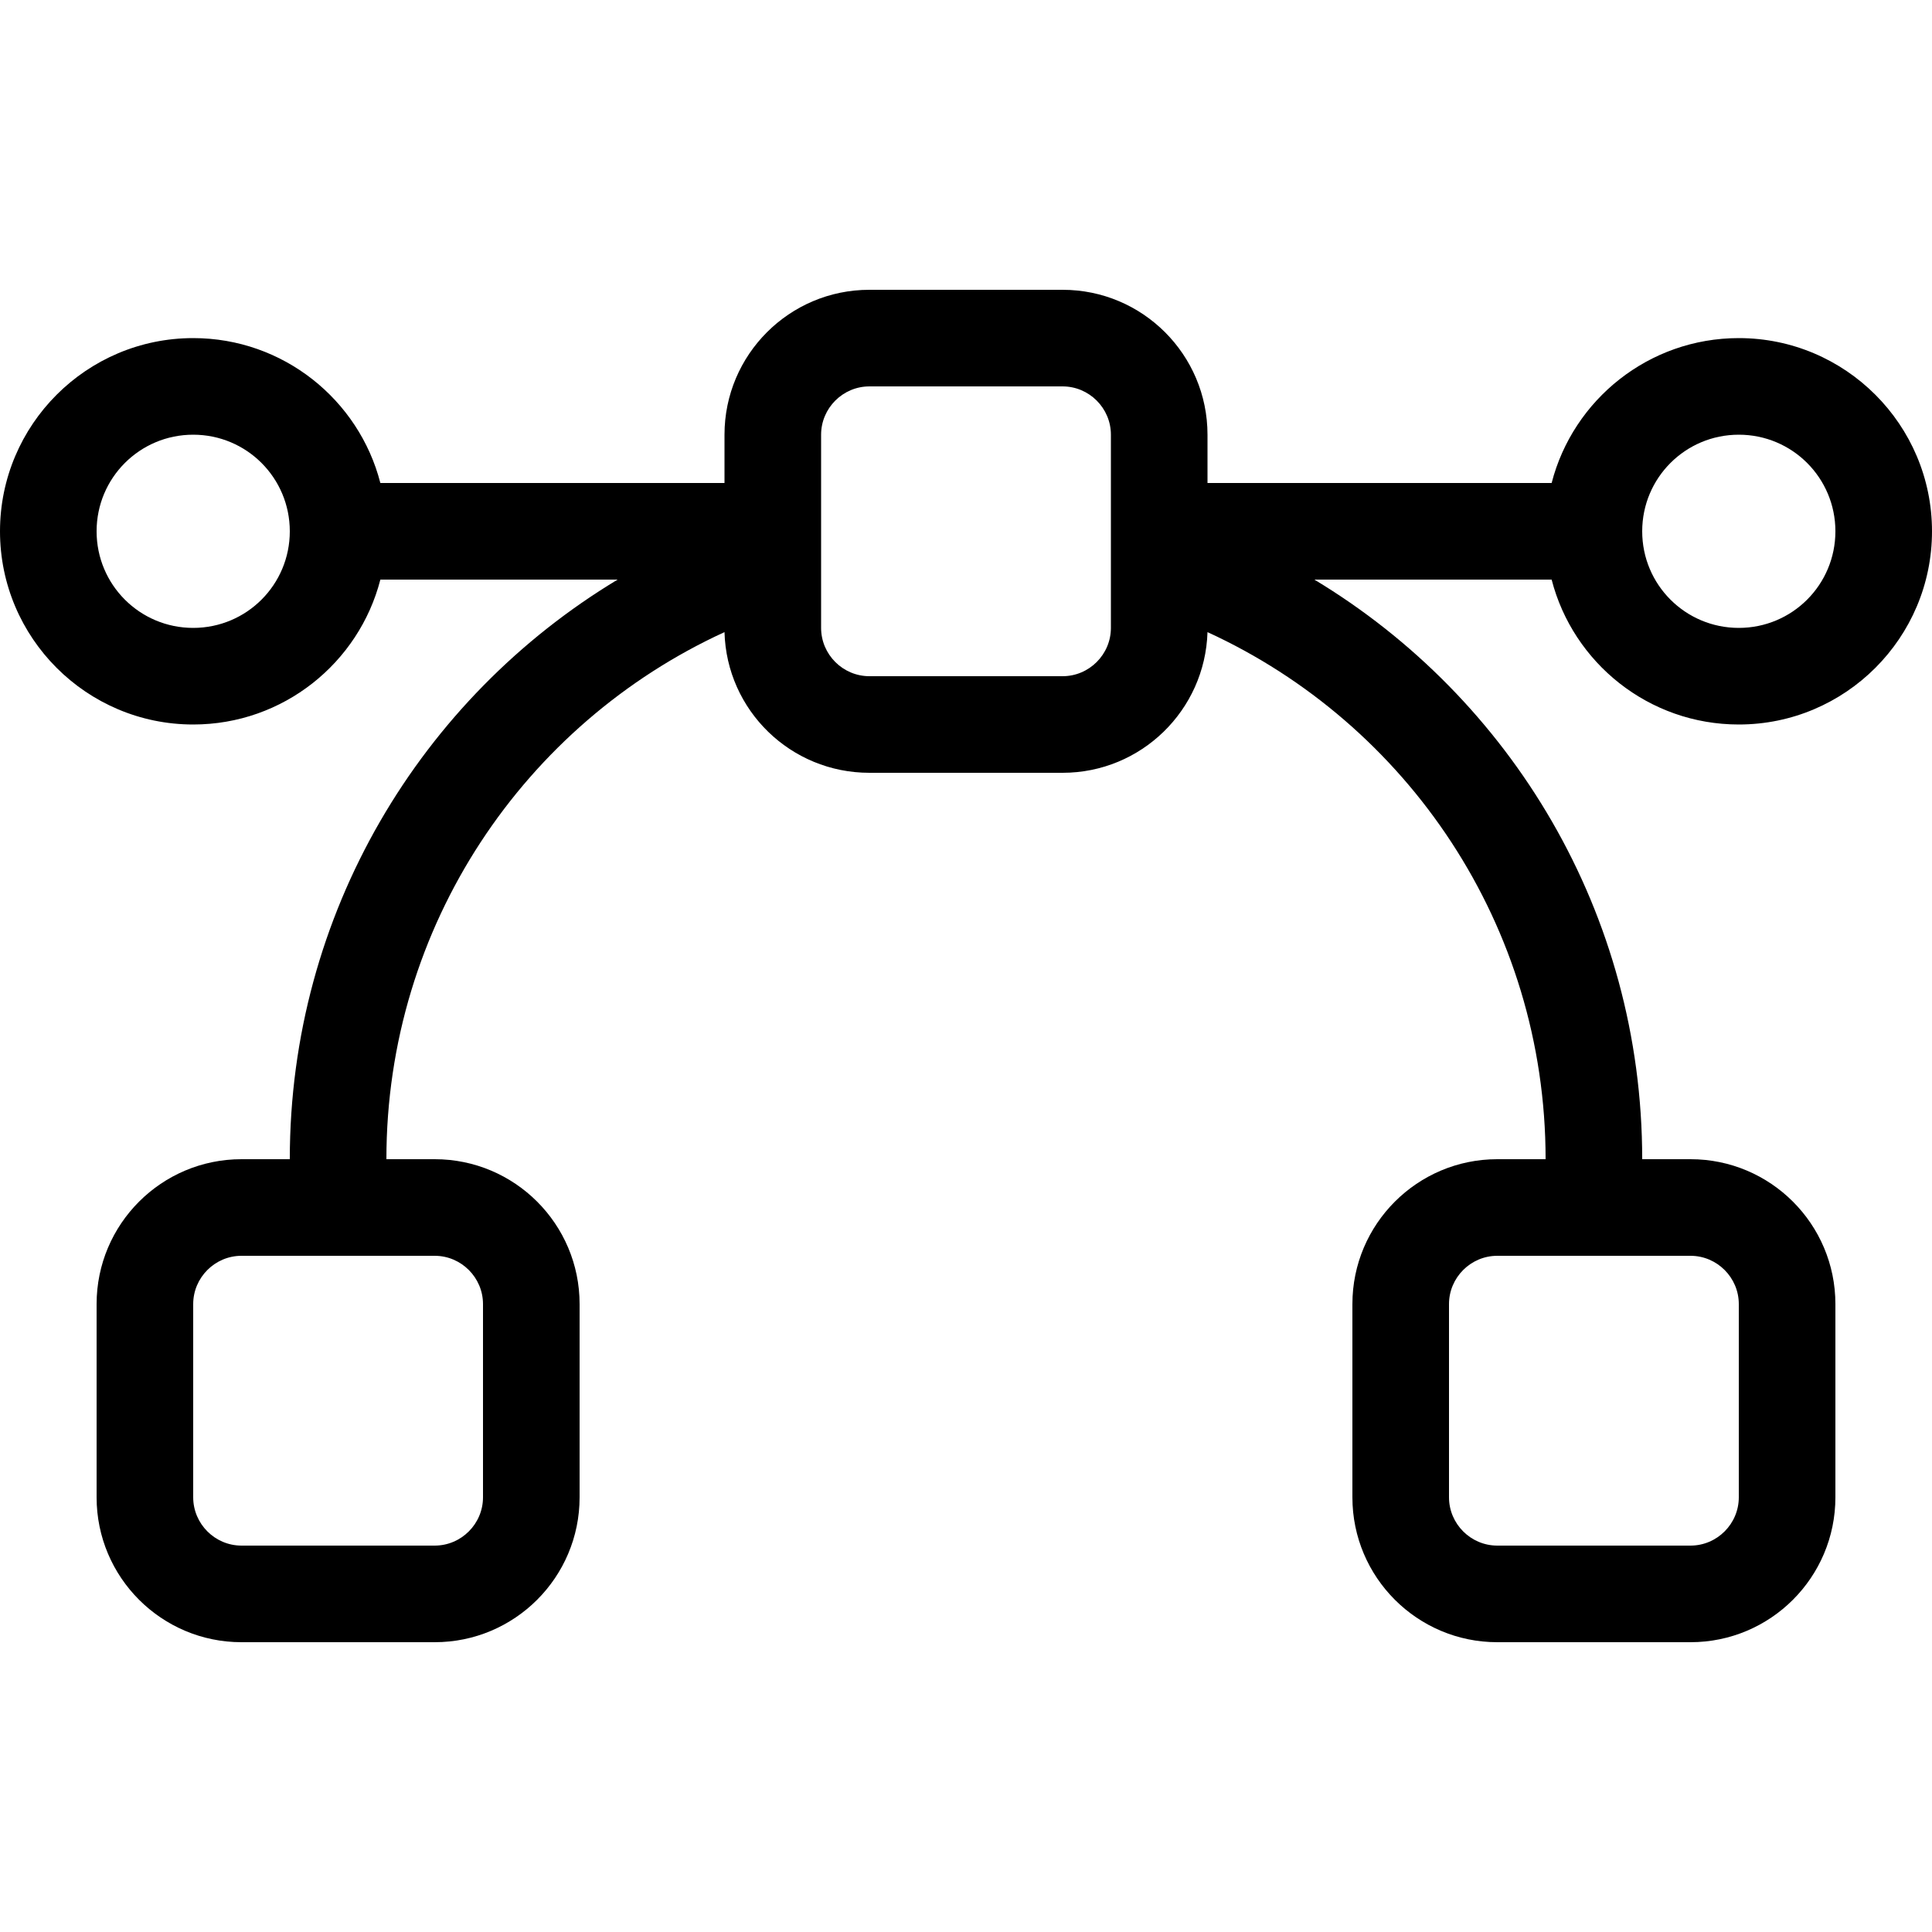 <svg xmlns="http://www.w3.org/2000/svg" viewBox="0 0 640 640"><!--! Font Awesome Pro 7.1.0 by @fontawesome - https://fontawesome.com License - https://fontawesome.com/license (Commercial License) Copyright 2025 Fonticons, Inc. --><path fill="currentColor" d="M352 128C360.8 128 368 135.2 368 144L368 208C368 216.8 360.8 224 352 224L288 224C279.2 224 272 216.8 272 208L272 144C272 135.2 279.2 128 288 128L352 128zM435.4 192L514 192C521.1 219.6 546.2 240 576 240C611.3 240 640 211.3 640 176C640 140.7 611.3 112 576 112C546.2 112 521.1 132.4 514 160L400 160L400 144C400 117.5 378.5 96 352 96L288 96C261.5 96 240 117.5 240 144L240 160L126 160C118.9 132.4 93.8 112 64 112C28.7 112 0 140.7 0 176C0 211.3 28.7 240 64 240C93.8 240 118.9 219.6 126 192L204.6 192C139.5 231.2 96 302.5 96 384L80 384C53.5 384 32 405.5 32 432L32 496C32 522.5 53.5 544 80 544L144 544C170.5 544 192 522.5 192 496L192 432C192 405.5 170.5 384 144 384L128 384C128 306.5 173.9 239.7 240 209.4C240.7 235.3 261.9 256 288 256L352 256C378 256 399.2 235.3 400 209.4C466.1 239.7 512 306.5 512 384L496 384C469.5 384 448 405.5 448 432L448 496C448 522.5 469.5 544 496 544L560 544C586.5 544 608 522.5 608 496L608 432C608 405.5 586.5 384 560 384L544 384C544 302.5 500.5 231.2 435.4 192zM544 416L560 416C568.8 416 576 423.2 576 432L576 496C576 504.8 568.8 512 560 512L496 512C487.2 512 480 504.8 480 496L480 432C480 423.2 487.2 416 496 416L544 416zM128 416L144 416C152.8 416 160 423.2 160 432L160 496C160 504.8 152.8 512 144 512L80 512C71.2 512 64 504.8 64 496L64 432C64 423.2 71.2 416 80 416L128 416zM32 176C32 158.3 46.3 144 64 144C81.7 144 96 158.3 96 176C96 193.7 81.7 208 64 208C46.3 208 32 193.7 32 176zM544 176C544 158.3 558.3 144 576 144C593.7 144 608 158.3 608 176C608 193.7 593.7 208 576 208C558.3 208 544 193.7 544 176z"/></svg>
